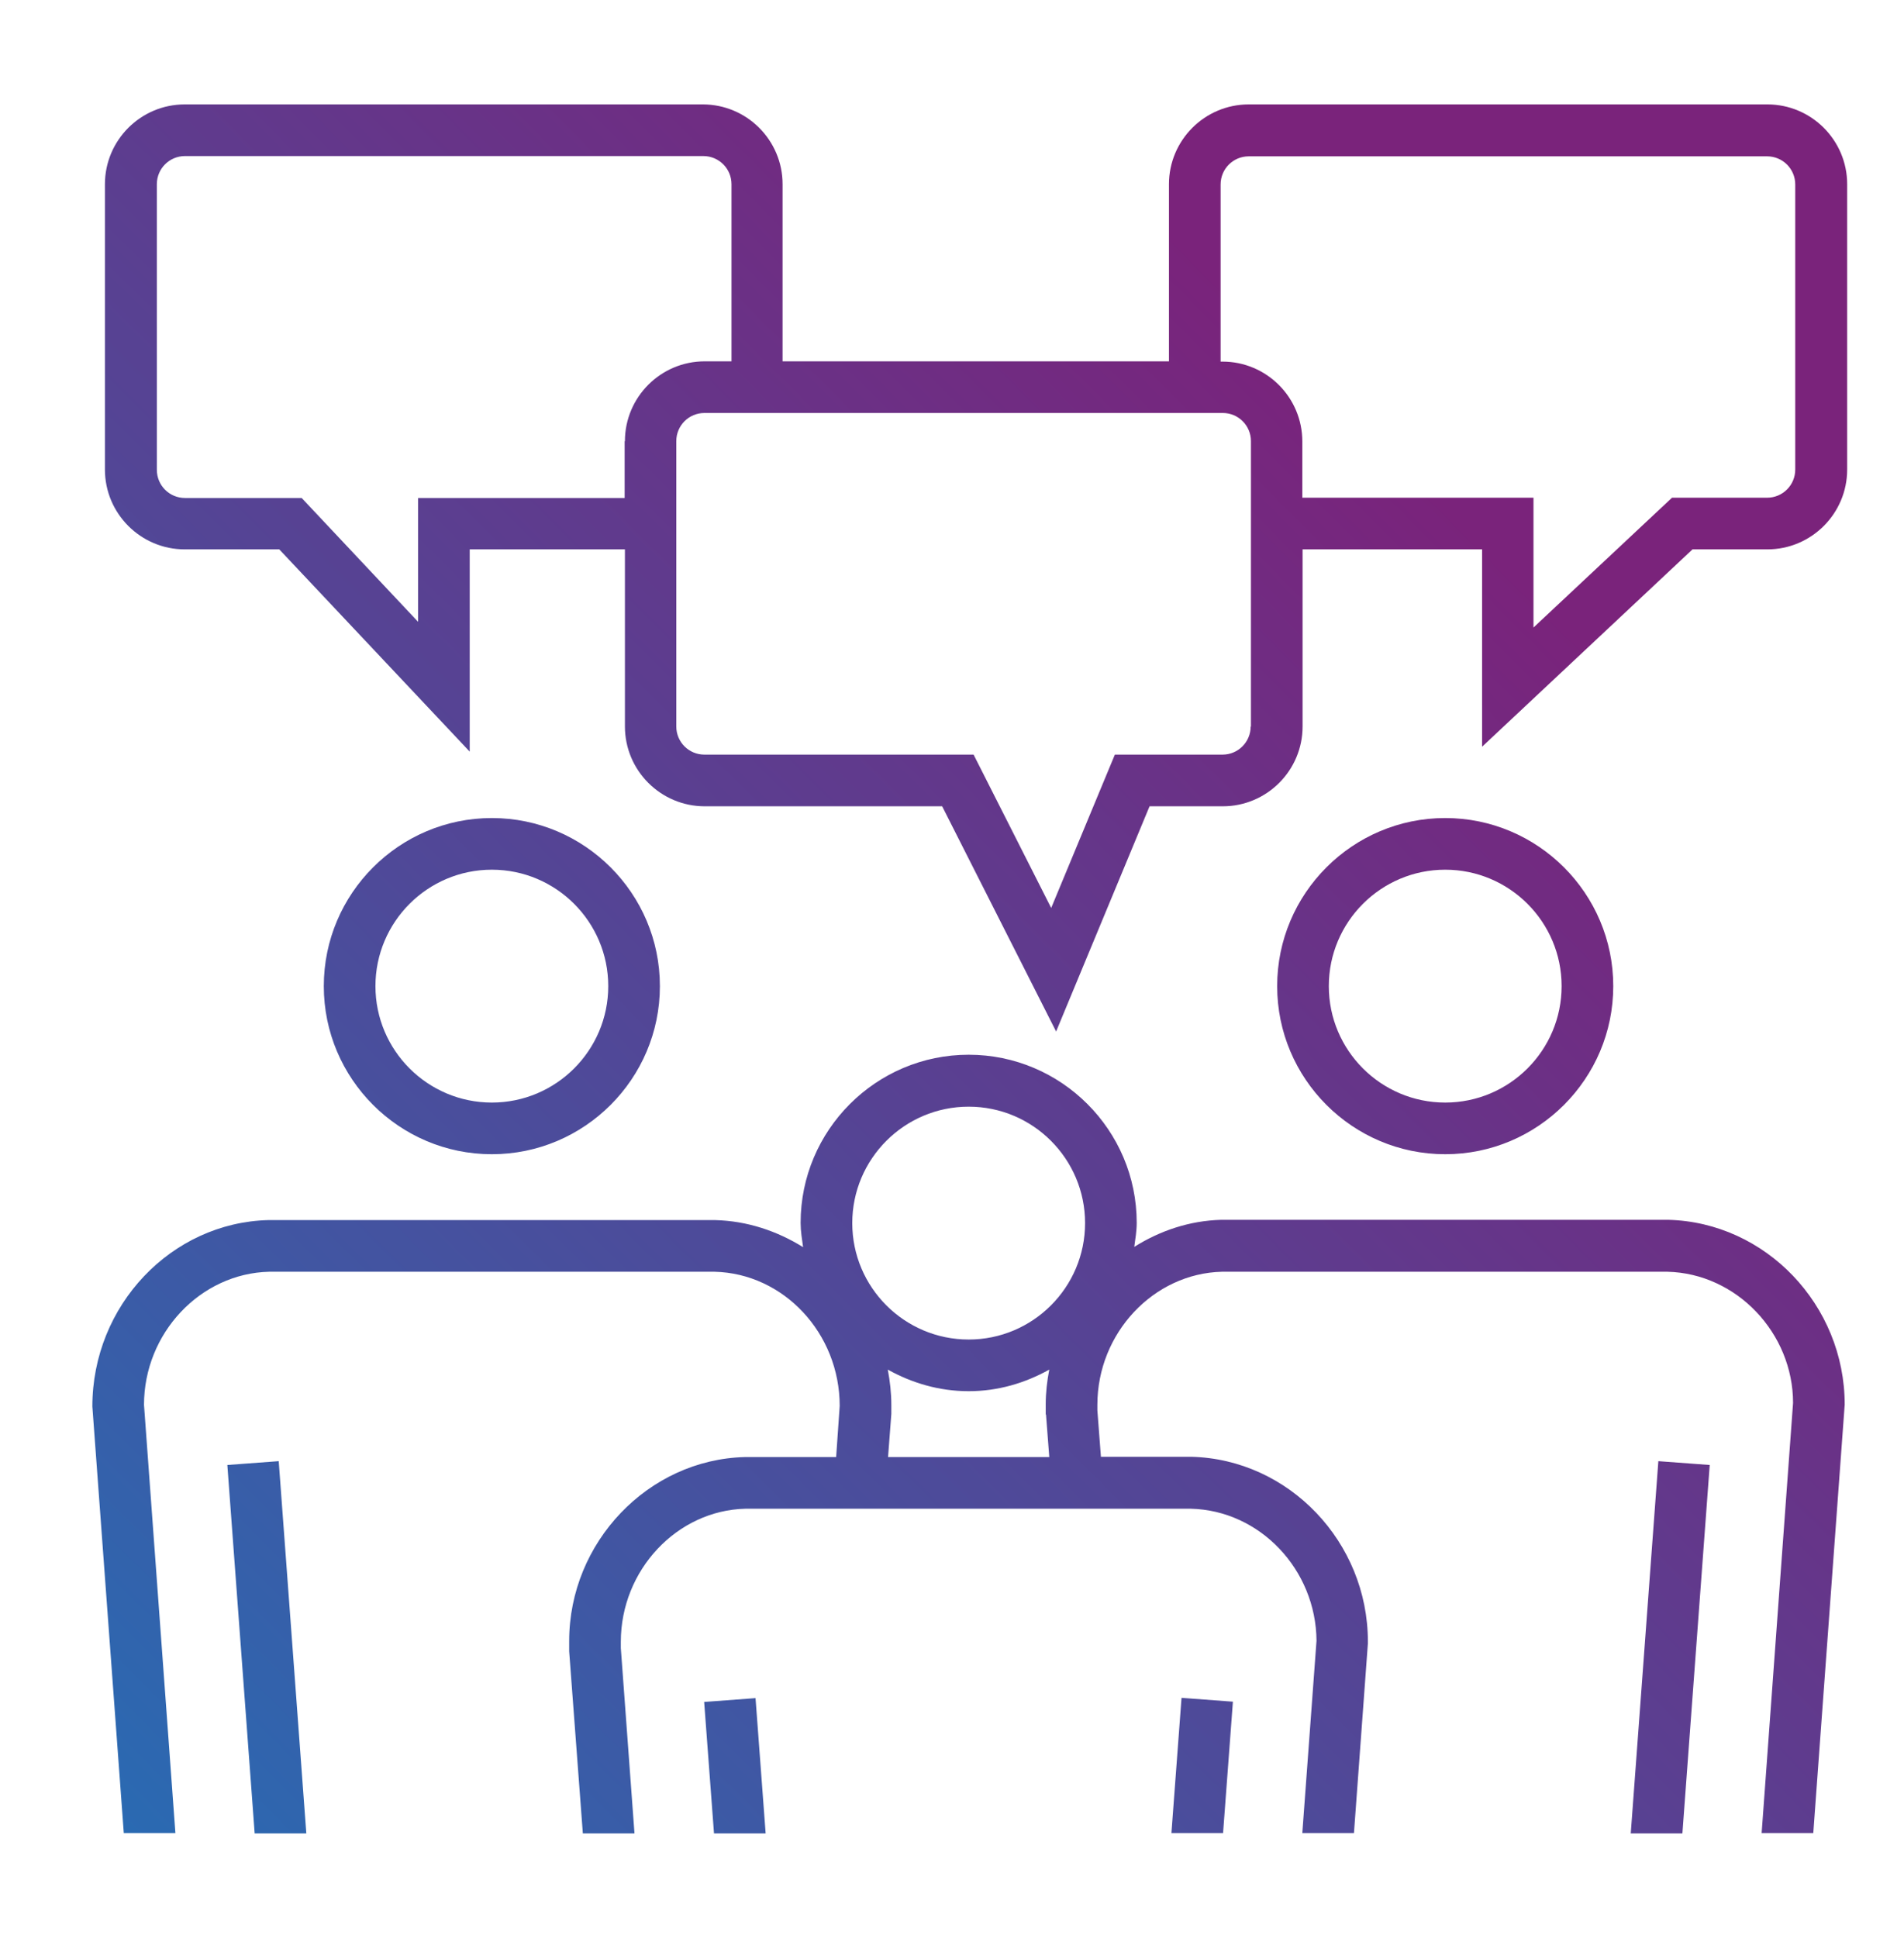 <?xml version="1.0" encoding="UTF-8"?>
<svg xmlns="http://www.w3.org/2000/svg" xmlns:xlink="http://www.w3.org/1999/xlink" id="Ebene_1" data-name="Ebene 1" viewBox="0 0 69.68 70.9">
  <defs>
    <style>
      .cls-1 {
        fill: none;
      }

      .cls-2 {
        fill: url(#Unbenannter_Verlauf_6);
      }
    </style>
    <linearGradient id="Unbenannter_Verlauf_6" data-name="Unbenannter Verlauf 6" x1="4.43" y1="66.98" x2="66.73" y2="4.68" gradientUnits="userSpaceOnUse">
      <stop offset="0" stop-color="#2a6ab2"></stop>
      <stop offset=".78" stop-color="#7a237b"></stop>
    </linearGradient>
  </defs>
  <g>
    <rect class="cls-1" width="69.68" height="70.9"></rect>
    <polyline class="cls-1" points="0 0 34.84 47.14 69.68 0"></polyline>
    <line class="cls-1" x1="24.61" y1="33.29" y2="70.9"></line>
    <line class="cls-1" x1="45.07" y1="33.29" x2="69.68" y2="70.9"></line>
  </g>
  <path class="cls-2" d="M64.67,3.82h-18.97c-1.61,0-2.92,1.31-2.92,2.92v6.48h-14.14v-6.48c0-1.61-1.31-2.92-2.92-2.92H6.76c-1.61,0-2.92,1.31-2.92,2.92v10.44c0,1.61,1.31,2.92,2.92,2.92h3.46l6.97,7.4v-7.4h5.68v6.48c0,1.61,1.31,2.92,2.92,2.92h8.69l4.17,8.24,3.42-8.24h2.68c1.61,0,2.92-1.31,2.92-2.92v-6.48h6.57v7.22l7.7-7.22h2.74c1.61,0,2.92-1.31,2.92-2.92V6.74c0-1.61-1.31-2.92-2.92-2.92ZM22.86,16.15v2.07h-7.56v4.53l-4.26-4.53h-4.27c-.57,0-1.03-.46-1.03-1.03V6.74c0-.57.46-1.03,1.03-1.03h18.97c.57,0,1.03.46,1.03,1.03v6.48h-.98c-1.61,0-2.92,1.31-2.92,2.92ZM45.77,26.58c0,.57-.46,1.03-1.03,1.03h-3.94l-2.33,5.61-2.84-5.61h-9.85c-.57,0-1.03-.46-1.03-1.03v-10.44c0-.57.46-1.03,1.03-1.03h18.97c.57,0,1.03.46,1.03,1.03v10.44ZM65.7,17.18c0,.57-.46,1.03-1.03,1.03h-3.48l-5.07,4.75v-4.75h-8.46v-2.06c0-1.61-1.31-2.92-2.92-2.92h-.07v-6.48c0-.57.46-1.03,1.03-1.03h18.97c.57,0,1.03.46,1.03,1.03v10.44ZM24.15,36.08c0-3.39-2.76-6.15-6.15-6.15s-6.15,2.76-6.15,6.15,2.76,6.15,6.15,6.15,6.15-2.76,6.15-6.15ZM13.74,36.08c0-2.35,1.91-4.26,4.26-4.26s4.26,1.91,4.26,4.26-1.91,4.26-4.26,4.26-4.26-1.91-4.26-4.26ZM59.04,36.08c0-3.39-2.76-6.15-6.15-6.15s-6.15,2.76-6.15,6.15,2.76,6.15,6.15,6.15,6.15-2.76,6.15-6.15ZM48.63,36.08c0-2.35,1.91-4.26,4.26-4.26s4.26,1.91,4.26,4.26-1.91,4.26-4.26,4.26-4.26-1.91-4.26-4.26ZM6.42,67.08l-1.15-15.68c0-2.62,2.06-4.81,4.58-4.87h16.3c2.53.06,4.58,2.25,4.58,4.91l-.13,1.87h-3.34c-3.54.09-6.43,3.12-6.43,6.73,0,.07,0,.18,0,.38l.5,6.66h1.89l-.5-6.78v-.23c0-2.63,2.06-4.81,4.56-4.87h16.3c2.53.06,4.58,2.23,4.6,4.83l-.52,7.04h1.89l.51-6.94v-.07c0-3.64-2.89-6.67-6.46-6.76h-3.31l-.13-1.7v-.2c0-2.63,2.06-4.81,4.56-4.87h16.3c2.54.06,4.6,2.25,4.6,4.8l-1.15,15.74h1.89l1.15-15.68c0-3.64-2.89-6.67-6.46-6.76h-16.35c-1.17.03-2.25.4-3.19.99.04-.29.09-.58.09-.88,0-3.39-2.76-6.15-6.15-6.15s-6.15,2.76-6.15,6.15c0,.3.05.6.09.89-.95-.59-2.04-.96-3.22-.99H9.82c-3.55.09-6.44,3.12-6.44,6.82l1.15,15.61h1.89ZM38.28,51.75l.12,1.56h-5.9l.12-1.58c0-.17,0-.29,0-.32,0-.45-.05-.88-.13-1.3.88.49,1.88.79,2.96.79s2.07-.3,2.95-.79c-.08.41-.13.84-.13,1.27,0,.07,0,.19,0,.37ZM35.45,40.49c2.35,0,4.26,1.91,4.26,4.26s-1.91,4.26-4.26,4.26-4.26-1.91-4.26-4.26,1.91-4.26,4.26-4.26ZM60.69,53.46l1.88.14-1,13.48h-1.89l1.01-13.62ZM43.24,62.12l1.88.14-.36,4.81h-1.89l.37-4.95ZM11.21,67.08h-1.89l-1-13.48,1.88-.14,1.01,13.62ZM28.02,67.08h-1.89l-.36-4.81,1.88-.14.37,4.95Z"></path>
</svg>
